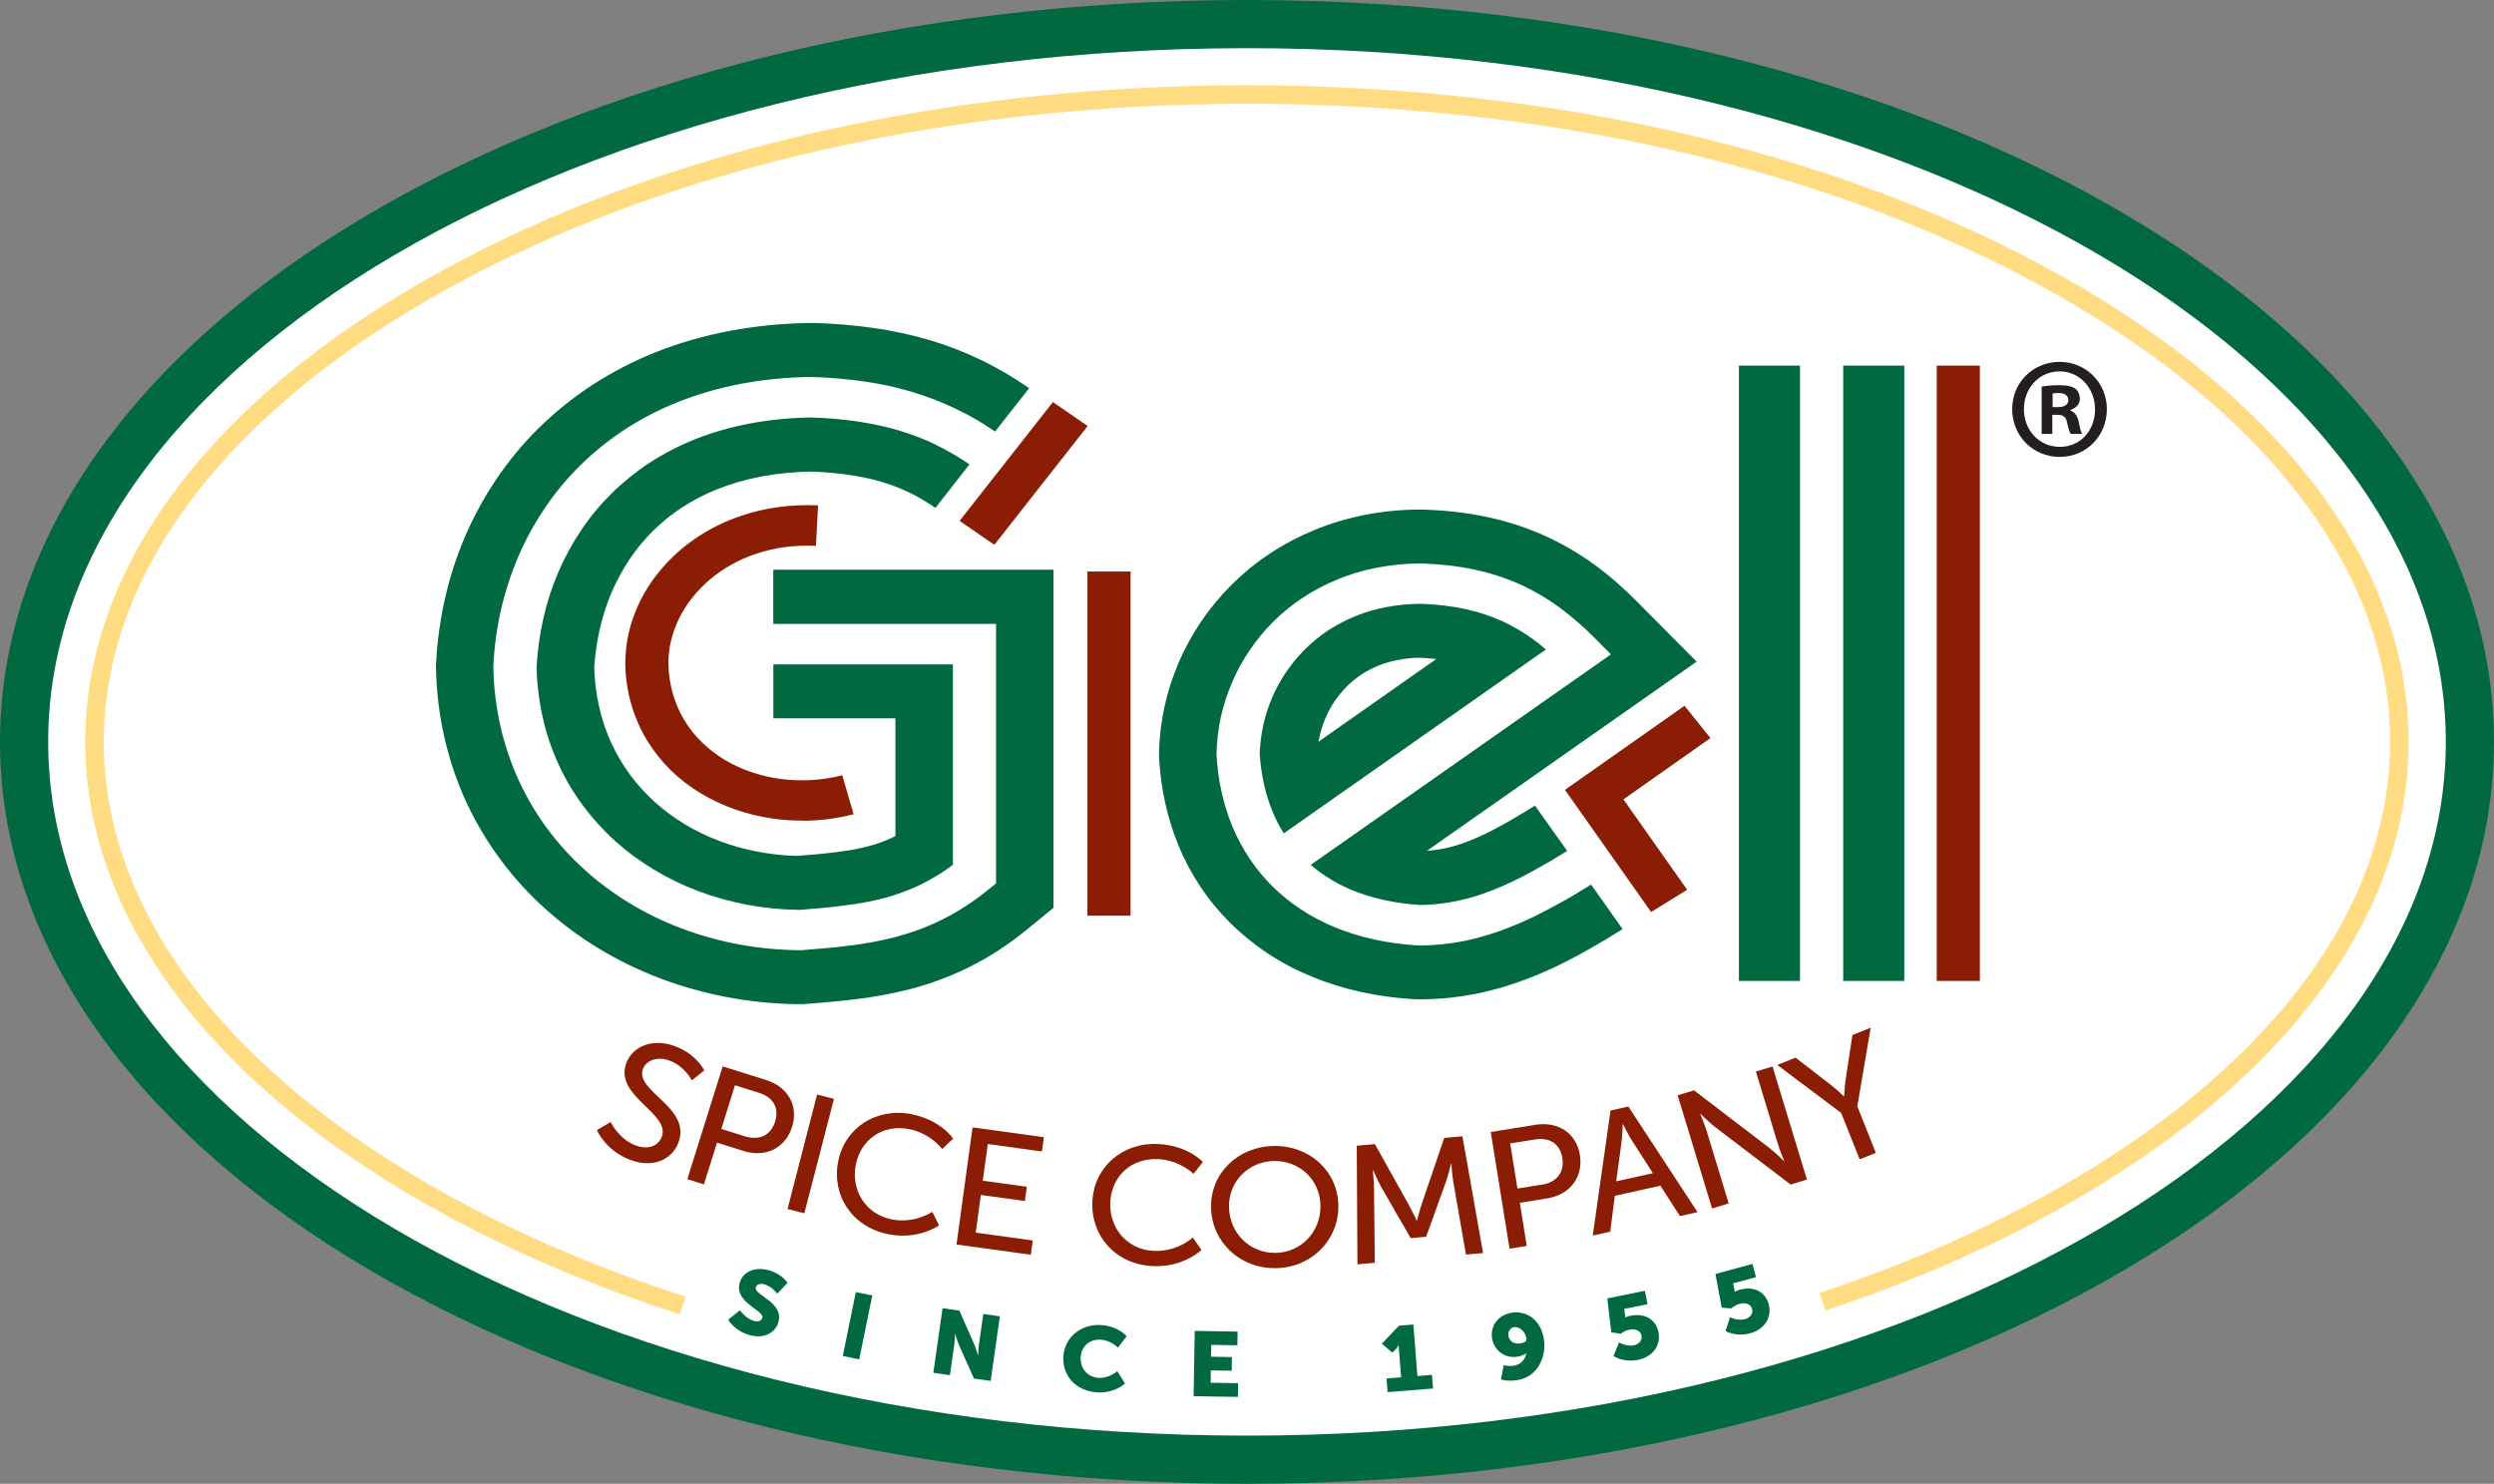 <?xml version="1.0" encoding="UTF-8"?> <svg xmlns="http://www.w3.org/2000/svg" id="Layer_1" viewBox="0 0 325.01 193.42"><rect x="0" y="0" width="325.01" height="193.42" fill="#808080" stroke="none"/><defs><style>.cls-1{fill:#fff;}.cls-2{fill:#00693f;}.cls-3{stroke:#ffdb82;stroke-width:2.41px;}.cls-3,.cls-4{fill:none;}.cls-4{stroke:#00693f;stroke-width:6.28px;}.cls-5{fill:#8a1d03;}.cls-6{fill:#231f20;}</style></defs><path class="cls-1" d="M321.87,96.7c0,51.69-71.35,93.58-159.37,93.58S3.14,148.39,3.14,96.7,74.49,3.14,162.5,3.14s159.37,41.89,159.37,93.56"></path><path class="cls-4" d="M321.87,96.7c0,51.69-71.35,93.58-159.37,93.58S3.14,148.39,3.14,96.7,74.49,3.14,162.5,3.14s159.37,41.89,159.37,93.56Z"></path><path class="cls-3" d="M88.97,170.16c-12.54-4.03-24.15-9.13-34.51-15.21-27.18-15.96-42.14-36.65-42.14-58.25s14.97-42.29,42.14-58.24c28.71-16.86,67.08-26.14,108.04-26.14s79.33,9.28,108.04,26.14c27.18,15.96,42.14,36.64,42.14,58.24s-14.97,42.29-42.15,58.25c-9.95,5.84-21.05,10.77-33.03,14.72"></path><path class="cls-2" d="M100.77,74.3v7.03h29.03v33.83l-.97,.78c-1.01,.83-2.01,1.54-3,2.19-1.02,.66-2.03,1.24-3.04,1.74-1.01,.5-2.01,.93-3.03,1.31-1.02,.38-2.03,.69-3.07,.97-1,.26-2.02,.48-3.05,.67-1.01,.18-2.02,.34-3.06,.46-1.01,.14-2.04,.24-3.09,.33-1.04,.09-2.08,.17-3.15,.26-2.92-.03-5.57-.3-8.15-.78-2.54-.48-5.02-1.18-7.38-2.07-2.36-.89-4.62-1.98-6.72-3.26-2.11-1.28-4.09-2.74-5.88-4.36-1.81-1.63-3.45-3.44-4.89-5.38-1.45-1.96-2.69-4.08-3.72-6.29-1.03-2.26-1.84-4.65-2.39-7.1-.57-2.51-.88-5.13-.92-7.78,.13-2.6,.46-5.01,.99-7.33,.54-2.36,1.28-4.65,2.21-6.84,.94-2.22,2.1-4.34,3.43-6.33,1.37-2.04,2.93-3.94,4.64-5.63,1.77-1.75,3.74-3.34,5.84-4.72,2.18-1.42,4.54-2.64,7.02-3.62,2.56-1.02,5.3-1.81,8.14-2.35,2.93-.55,6.03-.86,9.2-.89,1.32,.04,2.48,.11,3.6,.21,1.13,.1,2.23,.23,3.31,.38,1.08,.16,2.13,.35,3.16,.57,1.02,.23,2.04,.49,3.02,.78,1,.31,1.96,.63,2.92,1,.94,.37,1.87,.77,2.79,1.21,.92,.45,1.84,.92,2.72,1.43,.81,.49,1.6,.99,2.4,1.53l4.44-5.65c-1.02-.7-2.03-1.35-3.1-1.98-1.05-.61-2.11-1.18-3.21-1.71-1.08-.52-2.18-1-3.37-1.46-1.11-.42-2.25-.81-3.46-1.16-1.15-.34-2.32-.63-3.56-.9-1.19-.25-2.43-.48-3.62-.64-1.21-.18-2.45-.32-3.78-.43-1.24-.1-2.52-.18-3.84-.22h-.25s-.24,0-.24,0c-3.65,.04-7.2,.39-10.59,1.03-3.34,.63-6.57,1.56-9.58,2.75-2.96,1.18-5.77,2.64-8.38,4.33-2.52,1.66-4.88,3.56-6.99,5.65-2.05,2.02-3.91,4.28-5.55,6.72-1.56,2.34-2.92,4.85-4.04,7.46-1.08,2.55-1.95,5.23-2.57,7.98-.61,2.69-1,5.48-1.15,8.28l-.03,.32v.32c.06,3.1,.42,6.18,1.09,9.13,.65,2.9,1.61,5.73,2.84,8.43,1.22,2.64,2.72,5.16,4.45,7.51,1.72,2.33,3.69,4.49,5.84,6.43,2.15,1.94,4.51,3.69,7.02,5.21,2.5,1.52,5.19,2.82,7.97,3.88,2.8,1.06,5.73,1.88,8.72,2.45,3.02,.57,6.13,.88,9.23,.92h.49s.5-.03,.5-.03c1.09-.08,2.17-.16,3.28-.27,1.14-.11,2.26-.22,3.37-.36,1.16-.15,2.3-.31,3.48-.54,1.22-.22,2.42-.48,3.62-.79,1.28-.34,2.55-.74,3.82-1.21,1.26-.47,2.5-1.01,3.76-1.63,1.25-.62,2.51-1.33,3.82-2.18,1.27-.83,2.49-1.72,3.64-2.66l3.54-2.89v-44.07h-36.52"></path><path class="cls-2" d="M122.01,57.99c-.76-.37-1.55-.71-2.36-1.02-.82-.32-1.64-.59-2.48-.85-.84-.25-1.7-.47-2.59-.66-.91-.2-1.83-.37-2.77-.51-.95-.13-1.94-.25-2.95-.35-1.01-.08-2.06-.15-3.14-.18-2.69,.04-5.44,.3-8.02,.79-2.48,.47-4.85,1.15-7.06,2.02-2.12,.85-4.14,1.89-6,3.1-1.79,1.18-3.46,2.53-4.97,4.02-1.46,1.45-2.8,3.06-3.97,4.82-1.14,1.7-2.14,3.54-2.96,5.46-.82,1.91-1.47,3.92-1.93,5.98-.47,2.06-.76,4.19-.88,6.34,.04,2.13,.31,4.41,.8,6.59,.48,2.12,1.17,4.16,2.06,6.1,.87,1.89,1.94,3.7,3.18,5.37,1.23,1.65,2.62,3.19,4.16,4.59,1.54,1.39,3.24,2.64,5.04,3.73,1.81,1.1,3.74,2.04,5.77,2.81,2.04,.77,4.19,1.37,6.38,1.79,2.24,.42,4.55,.65,6.87,.68,.76-.07,1.78-.15,2.78-.24,.96-.08,1.93-.18,2.87-.31,.93-.12,1.86-.25,2.76-.41,.87-.16,1.74-.35,2.61-.58,.83-.22,1.66-.48,2.49-.8,.84-.3,1.66-.65,2.48-1.06,.82-.41,1.64-.88,2.47-1.41,.51-.32,1.02-.69,1.53-1.07v-26.12h-23.4v7.03h15.91v15.35h0c-.59,.29-1.17,.54-1.75,.76-.57,.22-1.16,.4-1.74,.55-.68,.18-1.36,.33-2,.45-.78,.13-1.56,.25-2.37,.35-.85,.11-1.72,.19-2.56,.27-.8,.07-1.6,.13-2.43,.2-1.71-.04-3.4-.23-5.05-.54-1.73-.32-3.43-.8-5.05-1.41-1.58-.6-3.1-1.33-4.52-2.19-1.39-.84-2.7-1.81-3.9-2.89-1.17-1.07-2.26-2.26-3.2-3.53-.95-1.28-1.77-2.68-2.45-4.14-.69-1.51-1.24-3.11-1.6-4.78-.38-1.63-.58-3.35-.63-5.09,.1-1.67,.35-3.32,.7-4.91,.38-1.68,.9-3.3,1.55-4.84,.66-1.52,1.44-2.99,2.34-4.33,.91-1.36,1.95-2.61,3.07-3.72,1.17-1.15,2.45-2.19,3.82-3.08,1.43-.93,3-1.74,4.65-2.39,1.74-.69,3.63-1.23,5.62-1.61,2.05-.39,4.24-.61,6.52-.65,.86,.03,1.69,.08,2.45,.15,.85,.07,1.66,.16,2.54,.29,.73,.11,1.45,.24,2.12,.38,.69,.14,1.38,.31,1.99,.5,.64,.19,1.28,.4,1.83,.61,.61,.24,1.2,.49,1.77,.76,.59,.28,1.18,.59,1.71,.91,.6,.35,1.19,.73,1.78,1.14l4.44-5.68c-.68-.46-1.36-.9-2.05-1.3-.76-.45-1.52-.85-2.3-1.23"></path><path class="cls-5" d="M104.49,106.97c-1.24,0-2.48-.08-3.69-.25-1.72-.24-3.38-.64-4.95-1.19-1.6-.56-3.12-1.27-4.52-2.11-1.43-.86-2.75-1.88-3.91-3.01-1.2-1.18-2.24-2.49-3.09-3.88-.88-1.45-1.56-3.01-2.04-4.64-.49-1.68-.77-3.46-.81-5.31,0-1.47,.17-2.88,.49-4.25,.32-1.34,.81-2.66,1.43-3.94,.62-1.26,1.38-2.47,2.27-3.59,.88-1.12,1.91-2.18,3.01-3.13,1.11-.95,2.36-1.82,3.7-2.57,1.35-.76,2.79-1.4,4.27-1.89,1.55-.52,3.16-.89,4.78-1.11,1.7-.23,3.44-.3,5.18-.22l-.28,5.27c-1.38-.06-2.76,0-4.09,.17-1.26,.17-2.5,.46-3.7,.86-1.14,.39-2.24,.86-3.27,1.45-1.02,.57-1.96,1.23-2.8,1.95-.84,.72-1.61,1.51-2.28,2.36-.66,.83-1.22,1.73-1.69,2.67-.46,.94-.81,1.92-1.05,2.9-.24,1-.35,2.01-.35,3.03,.03,1.34,.24,2.7,.6,3.96,.36,1.21,.86,2.37,1.51,3.43,.62,1.02,1.39,1.98,2.27,2.84,.86,.84,1.84,1.59,2.9,2.24,1.06,.64,2.21,1.18,3.43,1.6,1.2,.42,2.49,.73,3.81,.91,1.32,.18,2.68,.24,4.04,.17,1.39-.08,2.77-.29,4.1-.63l1.48,5.08c-1.72,.45-3.49,.72-5.25,.81-.5,.03-.99,.04-1.49,.04"></path><polyline class="cls-5" points="129.58 71.02 125.05 67.9 137.21 52.41 141.74 55.53 129.58 71.02"></polyline><rect class="cls-5" x="141.71" y="74.5" width="5.62" height="44.86"></rect><path class="cls-2" d="M199.87,83.4c-.65-.48-1.31-.92-1.99-1.32-.68-.4-1.38-.77-2.11-1.11-.73-.33-1.48-.62-2.27-.88-.79-.27-1.62-.49-2.49-.69-.87-.19-1.8-.34-2.77-.46-.98-.12-2.02-.19-3.09-.23-1.48,0-3.03,.15-4.52,.43-1.42,.27-2.79,.68-4.06,1.2-1.26,.52-2.44,1.15-3.55,1.88-1.08,.72-2.09,1.54-2.99,2.45-.9,.9-1.72,1.9-2.43,2.94-.71,1.06-1.32,2.17-1.81,3.31-.5,1.15-.89,2.36-1.16,3.6-.27,1.22-.42,2.48-.47,3.73,.07,1.19,.25,2.56,.54,3.87,.28,1.28,.66,2.53,1.14,3.68,.4,.99,.9,1.94,1.46,2.83l34.16-23.97c-.52-.44-1.04-.86-1.58-1.26m-28.05,13.27c.04-.24,.08-.48,.14-.7,.18-.83,.44-1.63,.79-2.43,.32-.74,.71-1.47,1.18-2.16,.46-.67,.99-1.31,1.56-1.89,.57-.56,1.2-1.08,1.85-1.52,.69-.46,1.44-.85,2.23-1.18,.8-.33,1.67-.59,2.55-.75,1-.2,2.04-.3,2.75-.3,.79,.02,1.55,.08,2.3,.16l-15.34,10.77Z"></path><path class="cls-2" d="M204.96,116.76c-.91,.53-1.8,1.04-2.69,1.5-.9,.49-1.8,.95-2.69,1.38-.93,.43-1.84,.84-2.77,1.2-.93,.38-1.86,.71-2.82,1-.94,.29-1.92,.56-2.9,.76-1,.21-2.02,.37-3.05,.48-1.01,.1-2.06,.17-3.14,.17-2.17-.13-4.09-.4-5.89-.8-1.78-.39-3.5-.93-5.09-1.59-1.57-.65-3.05-1.43-4.43-2.35-1.35-.88-2.59-1.9-3.73-3.03-1.11-1.12-2.11-2.33-2.97-3.64-.85-1.28-1.6-2.67-2.2-4.12-.59-1.43-1.06-2.96-1.41-4.54-.35-1.56-.56-3.2-.65-4.86,.04-1.75,.24-3.32,.57-4.88,.36-1.54,.84-3.05,1.46-4.49,.6-1.43,1.37-2.82,2.27-4.16,.9-1.32,1.92-2.57,3.07-3.72,1.17-1.17,2.46-2.23,3.85-3.14,1.42-.94,2.95-1.75,4.55-2.4,1.63-.68,3.38-1.2,5.18-1.54,1.86-.36,3.79-.54,5.75-.54,1.36,.05,2.56,.14,3.71,.27,1.16,.14,2.27,.32,3.33,.56,1.1,.23,2.12,.51,3.09,.84,1,.33,1.95,.7,2.87,1.12,.91,.42,1.79,.88,2.65,1.39,.83,.5,1.65,1.04,2.44,1.63,.79,.58,1.56,1.2,2.3,1.85,.74,.64,1.47,1.32,2.17,2.04l2.14,2.15-39.12,27.44c.6,.52,1.25,1.01,1.92,1.45,1.07,.72,2.24,1.34,3.46,1.84,1.29,.53,2.67,.96,4.11,1.28,1.51,.33,3.12,.56,4.78,.66,.68,0,1.51-.05,2.35-.14,.82-.08,1.63-.21,2.43-.38,.8-.17,1.6-.38,2.39-.61,.82-.26,1.6-.54,2.39-.85,.81-.32,1.61-.68,2.41-1.06,.8-.38,1.61-.79,2.42-1.23,.82-.45,1.65-.92,2.49-1.4,.74-.44,1.51-.91,2.27-1.38l-4.2-5.91c-.81,.51-1.61,1-2.39,1.46-.74,.44-1.45,.85-2.2,1.25-.67,.36-1.35,.72-2.02,1.04-.63,.29-1.24,.57-1.9,.83-.57,.23-1.14,.43-1.69,.59-.56,.18-1.13,.33-1.6,.42-.55,.12-1.12,.2-1.69,.26-.2,.03-.39,.04-.59,.05l35.15-24.66-7.83-7.89c-.83-.84-1.68-1.63-2.51-2.36-.91-.81-1.86-1.57-2.82-2.28-.99-.72-2.02-1.41-3.06-2.02-1.08-.64-2.21-1.24-3.36-1.76-1.17-.54-2.39-1.02-3.65-1.44-1.23-.4-2.52-.77-3.92-1.07-1.3-.28-2.66-.51-4.07-.68-1.37-.16-2.8-.27-4.65-.33-2.46,0-4.9,.22-7.27,.68-2.31,.45-4.55,1.12-6.67,1.99-2.05,.85-4.03,1.89-5.87,3.11-1.78,1.19-3.45,2.56-4.98,4.08-1.46,1.47-2.78,3.07-3.92,4.75-1.14,1.7-2.13,3.49-2.89,5.28-.78,1.82-1.41,3.73-1.85,5.69-.43,1.96-.68,3.95-.74,5.93v.36s0,.36,0,.36c.1,2.01,.37,4.01,.79,5.94,.43,1.97,1.02,3.88,1.77,5.68,.77,1.86,1.72,3.65,2.81,5.27,1.12,1.7,2.43,3.29,3.9,4.76,1.48,1.47,3.11,2.79,4.86,3.96,1.78,1.18,3.72,2.2,5.71,3.02,2.02,.84,4.18,1.52,6.4,2.01,2.2,.49,4.53,.81,6.93,.96l.69,.02c1.37,0,2.69-.07,3.98-.2,1.26-.14,2.49-.33,3.82-.6,1.18-.25,2.35-.55,3.53-.91,1.13-.35,2.24-.74,3.34-1.17,1.06-.42,2.11-.89,3.18-1.39,.98-.46,1.99-.98,2.96-1.51,.98-.53,1.94-1.08,2.95-1.68,.92-.54,1.86-1.11,2.79-1.7l-4.1-5.8c-.81,.5-1.61,.98-2.4,1.46"></path><polyline class="cls-5" points="215.17 118.89 203.94 102.96 219.52 92 222.9 96.21 211.56 104.2 219.86 115.98 215.17 118.89"></polyline><rect class="cls-2" x="226.61" y="47.66" width="7.96" height="80.21"></rect><rect class="cls-2" x="240.2" y="47.66" width="7.96" height="80.21"></rect><rect class="cls-5" x="252.39" y="47.66" width="5.62" height="80.21"></rect><path class="cls-6" d="M274.56,53.33c0,3.49-2.67,6.23-6.15,6.23s-6.19-2.74-6.19-6.23,2.75-6.16,6.19-6.16,6.15,2.74,6.15,6.16m-10.81,0c0,2.74,1.98,4.92,4.69,4.92s4.58-2.18,4.58-4.88-1.94-4.96-4.62-4.96-4.65,2.21-4.65,4.92Zm3.7,3.23h-1.39v-6.16c.55-.11,1.32-.19,2.31-.19,1.14,0,1.65,.19,2.09,.45,.33,.26,.58,.75,.58,1.35,0,.68-.51,1.2-1.24,1.43v.07c.59,.23,.92,.68,1.1,1.5,.18,.94,.29,1.31,.44,1.54h-1.5c-.18-.23-.29-.79-.48-1.5-.11-.68-.48-.98-1.25-.98h-.66v2.48Zm.04-3.49h.66c.77,0,1.39-.26,1.39-.9,0-.56-.4-.94-1.28-.94-.37,0-.62,.04-.77,.07v1.76Z"></path><path class="cls-5" d="M79.58,146.25s.99,2.17,3.22,3.05c1.4,.55,2.89,.27,3.43-1.09,1.23-3.11-6.32-5.31-4.58-9.71,.88-2.23,3.6-3.2,6.43-2.08,2.79,1.1,3.69,3.12,3.69,3.12l-1.61,1.29s-.89-1.78-2.81-2.54c-1.6-.63-3.1-.12-3.55,1.02-1.17,2.96,6.42,5.04,4.59,9.69-.87,2.21-3.38,3.33-6.36,2.16-3.19-1.26-4.24-3.85-4.24-3.85l1.79-1.05"></path><path class="cls-5" d="M94.19,139.01l5.63,1.77c2.82,.88,4.28,3.33,3.4,6.12s-3.49,4.03-6.31,3.14l-3.47-1.09-1.71,5.44-2.16-.68,4.61-14.71m2.94,9.13c1.86,.58,3.34-.16,3.89-1.93,.56-1.77-.25-3.17-2.09-3.74l-3.14-.99-1.78,5.69,3.12,.98Z"></path><polyline class="cls-5" points="106.48 142.68 108.68 143.24 104.82 158.16 102.63 157.6 106.48 142.68"></polyline><path class="cls-5" d="M118.85,145.26c3.81,.77,5.36,3.16,5.36,3.16l-1.42,1.36s-1.51-2.02-4.24-2.58c-3.54-.72-6.37,1.38-7.02,4.59-.65,3.23,1.15,6.45,4.67,7.16,2.98,.6,5.29-.98,5.29-.98l.88,1.76s-2.66,1.95-6.63,1.15c-4.76-.97-7.4-5.11-6.5-9.54,.89-4.39,5.02-7.02,9.62-6.09"></path><polyline class="cls-5" points="126.74 146.96 136.04 148.24 135.78 150.1 128.73 149.13 128.07 153.91 133.81 154.7 133.56 156.56 127.82 155.77 127.15 160.68 134.59 161.7 134.33 163.56 124.65 162.23 126.74 146.96"></polyline><path class="cls-5" d="M150.98,149.13c3.89,.21,5.77,2.34,5.77,2.34l-1.21,1.55s-1.78-1.78-4.57-1.92c-3.61-.19-6.11,2.3-6.28,5.57-.18,3.29,2.08,6.21,5.66,6.39,3.04,.16,5.09-1.74,5.09-1.74l1.13,1.61s-2.35,2.32-6.39,2.11c-4.85-.25-8.06-3.97-7.82-8.48,.24-4.47,3.94-7.68,8.62-7.43"></path><path class="cls-5" d="M166,149.38c4.67-.07,8.34,3.3,8.41,7.73,.07,4.54-3.49,8.13-8.16,8.2-4.67,.07-8.36-3.41-8.43-7.95-.07-4.43,3.52-7.91,8.19-7.98m.21,13.94c3.3-.05,5.91-2.71,5.86-6.18-.05-3.36-2.75-5.85-6.04-5.8-3.3,.05-5.93,2.62-5.88,5.98,.05,3.47,2.77,6.05,6.07,6Z"></path><path class="cls-5" d="M176.8,149.35l2.37-.21,4.45,7.97c.44,.81,.99,1.99,.99,1.99h.05s.32-1.26,.61-2.14l2.94-8.63,2.37-.21,2.69,15.22-2.23,.2-1.67-9.6c-.15-.93-.23-2.26-.23-2.26h-.04s-.35,1.46-.66,2.34l-2.59,7.2-2.01,.18-3.82-6.62c-.44-.79-1.07-2.22-1.07-2.22h-.05s.15,1.37,.16,2.31l.1,9.74-2.26,.2-.09-15.46"></path><path class="cls-5" d="M194.28,147.56l5.83-.94c2.92-.47,5.32,1.07,5.78,3.96,.46,2.89-1.33,5.16-4.24,5.63l-3.59,.58,.9,5.62-2.24,.36-2.45-15.21m6.71,6.86c1.92-.31,2.91-1.64,2.62-3.47-.29-1.83-1.64-2.72-3.54-2.42l-3.26,.52,.95,5.88,3.23-.52Z"></path><path class="cls-5" d="M216.38,154.56l-5.94,1.32-.6,4.67-2.28,.51,2.32-16.3,2.32-.52,9.02,13.77-2.3,.51-2.55-3.97m-4.9-7.99s-.05,1.44-.15,2.27l-.7,5.16,4.78-1.06-2.81-4.38c-.44-.71-1.08-2-1.08-2h-.04Z"></path><path class="cls-5" d="M218.61,142.78l2.15-.65,9.79,7.49c.81,.62,1.94,1.74,1.94,1.74h.04s-.55-1.28-.8-2.1l-2.91-9.58,2.17-.66,4.48,14.74-2.12,.65-9.8-7.46c-.82-.64-1.95-1.76-1.95-1.76h-.04s.55,1.28,.81,2.12l2.91,9.56-2.17,.66-4.48-14.74"></path><path class="cls-5" d="M239.93,145.07l-8.32-6.25,2.38-.95,4.66,3.6c.78,.61,1.63,1.44,1.63,1.44l.04-.02s.05-1.17,.2-2.17l.88-5.8,2.38-.95-1.74,10.25,2.41,6.06-2.11,.84-2.41-6.06"></path><path class="cls-2" d="M96.43,170.79s.75,1.11,1.83,1.4c.43,.12,.95,.08,1.08-.41,.26-.98-3.63-1.98-2.96-4.51,.4-1.52,2.01-2.16,3.72-1.71,1.86,.5,2.52,1.67,2.52,1.67l-1.33,1.41s-.67-.96-1.71-1.23c-.43-.12-.96-.06-1.09,.4-.28,1.03,3.65,1.89,2.96,4.49-.36,1.37-1.78,2.26-3.72,1.74-2.03-.54-2.83-2.01-2.83-2.01l1.52-1.23"></path><polyline class="cls-2" points="111.53 168.43 113.67 168.87 111.97 177.2 109.83 176.76 111.53 168.43"></polyline><path class="cls-2" d="M122.83,170.53l2.19,.31,1.89,4.28c.27,.6,.54,1.54,.54,1.54h.02s.03-.92,.11-1.45l.56-3.93,2.16,.31-1.2,8.42-2.18-.31-1.9-4.27c-.27-.6-.54-1.54-.54-1.54h-.02s-.03,.92-.11,1.45l-.56,3.92-2.16-.31,1.2-8.42"></path><path class="cls-2" d="M143.57,172.73c2.2,.17,3.25,1.45,3.25,1.45l-1.13,1.49s-.93-.94-2.16-1.03c-1.7-.13-2.61,1.01-2.7,2.23-.1,1.26,.68,2.62,2.32,2.74,1.35,.1,2.45-.87,2.45-.87l1.01,1.6s-1.37,1.33-3.69,1.16c-2.79-.21-4.53-2.24-4.34-4.75,.19-2.47,2.32-4.22,5-4.02"></path><polyline class="cls-2" points="155.69 173.49 161.28 173.58 161.25 175.36 157.85 175.31 157.82 176.85 160.54 176.9 160.51 178.68 157.79 178.64 157.77 180.25 161.35 180.3 161.32 182.09 155.55 182 155.69 173.49"></polyline><path class="cls-2" d="M180.7,179.69l1.89-.15-.28-3.54c-.02-.32-.04-.65-.04-.65h-.02s-.09,.25-.31,.48l-.5,.5-1.36-1.18,2.23-2.34,1.88-.15,.52,6.71,1.9-.15,.14,1.78-5.92,.47-.14-1.78"></path><path class="cls-2" d="M195.61,179.81l.34-1.85s.62,.17,1.25,.08c1.04-.14,1.55-.84,1.71-1.65h-.02c-.18,.18-.75,.41-1.17,.47-1.84,.25-3.09-1.04-3.29-2.49-.2-1.43,.71-2.99,2.63-3.26,1.78-.25,3.76,.79,4.14,3.54,.32,2.29-.83,4.89-3.57,5.27-1.24,.17-2-.1-2-.1m3.29-5.33c-.14-1-.97-1.57-1.59-1.49-.54,.08-.83,.57-.76,1.07,.08,.6,.55,1.19,1.51,1.05,.49-.07,.9-.24,.85-.63Z"></path><path class="cls-2" d="M210.98,174.98s.94,.59,1.92,.39c.58-.12,1.15-.58,1.02-1.27-.13-.65-.81-.92-1.6-.76-.67,.14-1.12,.52-1.12,.52l-1.22-.18-.52-4.43,4.89-.99,.35,1.75-3.04,.61,.11,.78c.03,.16,.02,.34,.02,.34h.02s.29-.15,.62-.22c2.08-.42,3.38,.6,3.69,2.11,.35,1.73-.73,3.24-2.64,3.63-1.93,.39-3.21-.49-3.21-.49l.71-1.78"></path><path class="cls-2" d="M225.45,171.7s.98,.52,1.95,.26c.57-.15,1.11-.66,.93-1.34-.18-.64-.87-.86-1.65-.65-.66,.18-1.08,.59-1.08,.59l-1.23-.1-.82-4.39,4.82-1.31,.47,1.72-2.99,.81,.16,.77c.04,.16,.04,.33,.04,.33h.02s.28-.17,.6-.26c2.05-.56,3.41,.38,3.82,1.86,.46,1.7-.51,3.29-2.39,3.8-1.9,.52-3.23-.28-3.23-.28l.59-1.83"></path></svg> 